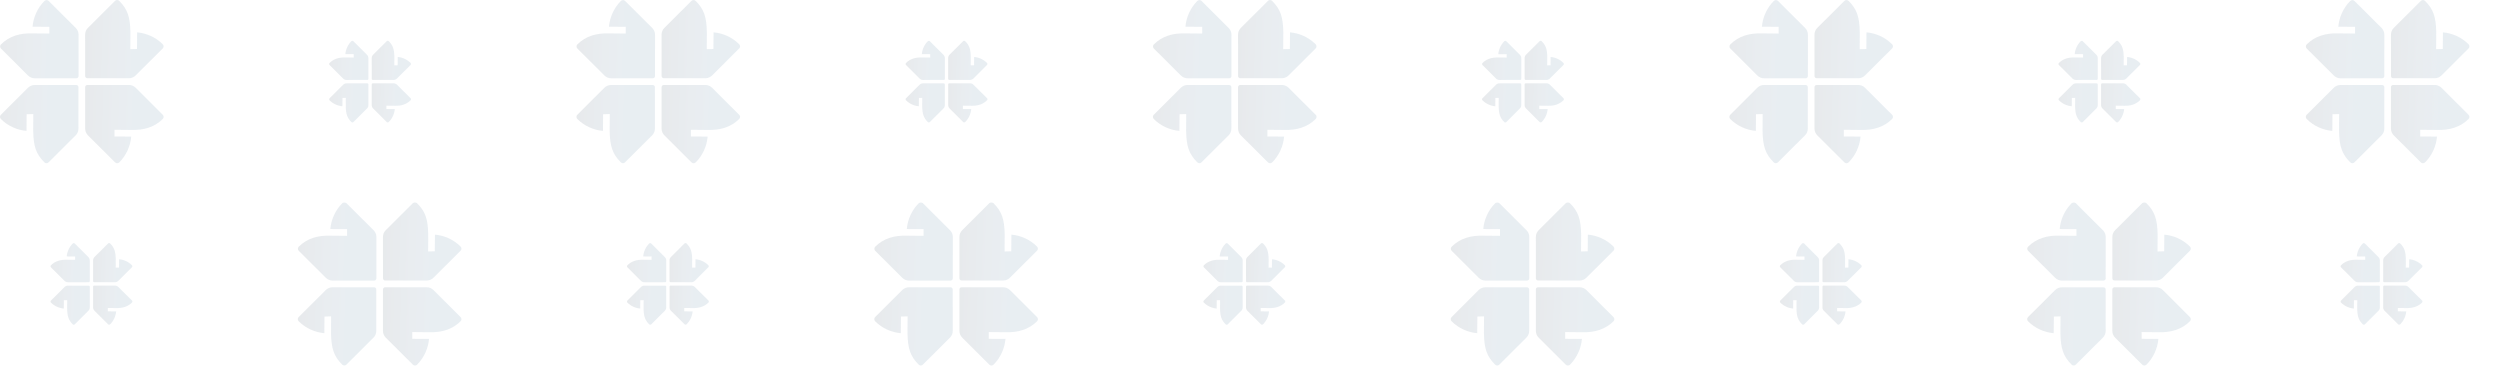 <svg fill="none" height="96" viewBox="0 0 655 96" width="655" xmlns="http://www.w3.org/2000/svg" xmlns:xlink="http://www.w3.org/1999/xlink"><linearGradient id="a"><stop offset="0" stop-color="#0c223a"/><stop offset=".581" stop-color="#1c4566"/><stop offset="1" stop-color="#19527e"/></linearGradient><linearGradient id="b" gradientUnits="userSpaceOnUse" x1="21.874" x2="35.669" xlink:href="#a" y1="2.347" y2="2.798"/><linearGradient id="c" gradientUnits="userSpaceOnUse" x1="-.405" x2="13.386" xlink:href="#a" y1="2.37" y2="2.821"/><linearGradient id="d" gradientUnits="userSpaceOnUse" x1="-.431" x2="13.359" xlink:href="#a" y1="24.621" y2="25.073"/><linearGradient id="e" gradientUnits="userSpaceOnUse" x1="21.882" x2="35.678" xlink:href="#a" y1="24.615" y2="25.067"/><linearGradient id="f" gradientUnits="userSpaceOnUse" x1="97.18" x2="104.074" xlink:href="#a" y1="11.857" y2="12.082"/><linearGradient id="g" gradientUnits="userSpaceOnUse" x1="86.022" x2="92.92" xlink:href="#a" y1="11.876" y2="12.102"/><linearGradient id="h" gradientUnits="userSpaceOnUse" x1="86.028" x2="92.922" xlink:href="#a" y1="23.012" y2="23.237"/><linearGradient id="i" gradientUnits="userSpaceOnUse" x1="97.18" x2="104.083" xlink:href="#a" y1="23.004" y2="23.23"/><linearGradient id="j" gradientUnits="userSpaceOnUse" x1="172.907" x2="186.701" xlink:href="#a" y1="2.353" y2="2.805"/><linearGradient id="k" gradientUnits="userSpaceOnUse" x1="150.613" x2="164.414" xlink:href="#a" y1="2.37" y2="2.822"/><linearGradient id="l" gradientUnits="userSpaceOnUse" x1="150.594" x2="164.389" xlink:href="#a" y1="24.614" y2="25.066"/><linearGradient id="m" gradientUnits="userSpaceOnUse" x1="172.907" x2="186.702" xlink:href="#a" y1="24.615" y2="25.067"/><linearGradient id="n" gradientUnits="userSpaceOnUse" x1="248.198" x2="255.097" xlink:href="#a" y1="11.857" y2="12.083"/><linearGradient id="o" gradientUnits="userSpaceOnUse" x1="237.054" x2="243.952" xlink:href="#a" y1="11.876" y2="12.102"/><linearGradient id="p" gradientUnits="userSpaceOnUse" x1="237.054" x2="243.948" xlink:href="#a" y1="23.012" y2="23.237"/><linearGradient id="q" gradientUnits="userSpaceOnUse" x1="248.212" x2="255.115" xlink:href="#a" y1="23.004" y2="23.23"/><linearGradient id="r" gradientUnits="userSpaceOnUse" x1="323.94" x2="337.73" xlink:href="#a" y1="2.353" y2="2.804"/><linearGradient id="s" gradientUnits="userSpaceOnUse" x1="301.653" x2="315.444" xlink:href="#a" y1="2.37" y2="2.821"/><linearGradient id="t" gradientUnits="userSpaceOnUse" x1="301.626" x2="315.421" xlink:href="#a" y1="24.614" y2="25.066"/><linearGradient id="u" gradientUnits="userSpaceOnUse" x1="323.94" x2="337.74" xlink:href="#a" y1="24.615" y2="25.067"/><linearGradient id="v" gradientUnits="userSpaceOnUse" x1="399.238" x2="406.132" xlink:href="#a" y1="11.857" y2="12.082"/><linearGradient id="w" gradientUnits="userSpaceOnUse" x1="388.094" x2="394.983" xlink:href="#a" y1="11.876" y2="12.101"/><linearGradient id="x" gradientUnits="userSpaceOnUse" x1="388.078" x2="394.977" xlink:href="#a" y1="23.012" y2="23.238"/><linearGradient id="y" gradientUnits="userSpaceOnUse" x1="399.237" x2="406.141" xlink:href="#a" y1="23.004" y2="23.23"/><linearGradient id="z" gradientUnits="userSpaceOnUse" x1="474.965" x2="488.76" xlink:href="#a" y1="2.353" y2="2.805"/><linearGradient id="A" gradientUnits="userSpaceOnUse" x1="452.685" x2="466.476" xlink:href="#a" y1="2.37" y2="2.821"/><linearGradient id="B" gradientUnits="userSpaceOnUse" x1="452.659" x2="466.449" xlink:href="#a" y1="24.614" y2="25.066"/><linearGradient id="C" gradientUnits="userSpaceOnUse" x1="474.965" x2="488.766" xlink:href="#a" y1="24.615" y2="25.067"/><linearGradient id="D" gradientUnits="userSpaceOnUse" x1="550.27" x2="557.164" xlink:href="#a" y1="11.857" y2="12.082"/><linearGradient id="E" gradientUnits="userSpaceOnUse" x1="539.111" x2="546.01" xlink:href="#a" y1="11.876" y2="12.102"/><linearGradient id="F" gradientUnits="userSpaceOnUse" x1="539.117" x2="546.012" xlink:href="#a" y1="23.012" y2="23.237"/><linearGradient id="G" gradientUnits="userSpaceOnUse" x1="550.27" x2="557.173" xlink:href="#a" y1="23.004" y2="23.23"/><linearGradient id="H" gradientUnits="userSpaceOnUse" x1="626.004" x2="639.794" xlink:href="#a" y1="2.354" y2="2.805"/><linearGradient id="I" gradientUnits="userSpaceOnUse" x1="603.702" x2="617.498" xlink:href="#a" y1="2.37" y2="2.822"/><linearGradient id="J" gradientUnits="userSpaceOnUse" x1="603.684" x2="617.488" xlink:href="#a" y1="24.621" y2="25.074"/><linearGradient id="K" gradientUnits="userSpaceOnUse" x1="625.997" x2="639.793" xlink:href="#a" y1="24.615" y2="25.067"/><linearGradient id="L" gradientUnits="userSpaceOnUse" x1="24.18" x2="31.074" xlink:href="#a" y1="64.857" y2="65.082"/><linearGradient id="M" gradientUnits="userSpaceOnUse" x1="13.022" x2="19.92" xlink:href="#a" y1="64.876" y2="65.102"/><linearGradient id="N" gradientUnits="userSpaceOnUse" x1="13.028" x2="19.922" xlink:href="#a" y1="76.011" y2="76.237"/><linearGradient id="O" gradientUnits="userSpaceOnUse" x1="24.18" x2="31.083" xlink:href="#a" y1="76.004" y2="76.23"/><linearGradient id="P" gradientUnits="userSpaceOnUse" x1="99.907" x2="113.701" xlink:href="#a" y1="55.353" y2="55.804"/><linearGradient id="Q" gradientUnits="userSpaceOnUse" x1="77.613" x2="91.414" xlink:href="#a" y1="55.37" y2="55.822"/><linearGradient id="R" gradientUnits="userSpaceOnUse" x1="77.594" x2="91.389" xlink:href="#a" y1="77.614" y2="78.066"/><linearGradient id="S" gradientUnits="userSpaceOnUse" x1="99.906" x2="113.702" xlink:href="#a" y1="77.615" y2="78.067"/><linearGradient id="T" gradientUnits="userSpaceOnUse" x1="175.198" x2="182.097" xlink:href="#a" y1="64.857" y2="65.083"/><linearGradient id="U" gradientUnits="userSpaceOnUse" x1="164.054" x2="170.952" xlink:href="#a" y1="64.876" y2="65.102"/><linearGradient id="V" gradientUnits="userSpaceOnUse" x1="164.054" x2="170.948" xlink:href="#a" y1="76.011" y2="76.237"/><linearGradient id="W" gradientUnits="userSpaceOnUse" x1="175.212" x2="182.115" xlink:href="#a" y1="76.004" y2="76.23"/><linearGradient id="X" gradientUnits="userSpaceOnUse" x1="250.94" x2="264.73" xlink:href="#a" y1="55.353" y2="55.804"/><linearGradient id="Y" gradientUnits="userSpaceOnUse" x1="228.653" x2="242.444" xlink:href="#a" y1="55.37" y2="55.821"/><linearGradient id="Z" gradientUnits="userSpaceOnUse" x1="228.626" x2="242.421" xlink:href="#a" y1="77.614" y2="78.066"/><linearGradient id="aa" gradientUnits="userSpaceOnUse" x1="250.94" x2="264.74" xlink:href="#a" y1="77.615" y2="78.067"/><linearGradient id="ab" gradientUnits="userSpaceOnUse" x1="326.238" x2="333.132" xlink:href="#a" y1="64.857" y2="65.082"/><linearGradient id="ac" gradientUnits="userSpaceOnUse" x1="315.094" x2="321.983" xlink:href="#a" y1="64.876" y2="65.101"/><linearGradient id="ad" gradientUnits="userSpaceOnUse" x1="315.078" x2="321.977" xlink:href="#a" y1="76.011" y2="76.238"/><linearGradient id="ae" gradientUnits="userSpaceOnUse" x1="326.237" x2="333.141" xlink:href="#a" y1="76.004" y2="76.23"/><linearGradient id="af" gradientUnits="userSpaceOnUse" x1="401.965" x2="415.76" xlink:href="#a" y1="55.353" y2="55.804"/><linearGradient id="ag" gradientUnits="userSpaceOnUse" x1="379.685" x2="393.476" xlink:href="#a" y1="55.37" y2="55.821"/><linearGradient id="ah" gradientUnits="userSpaceOnUse" x1="379.659" x2="393.449" xlink:href="#a" y1="77.614" y2="78.066"/><linearGradient id="ai" gradientUnits="userSpaceOnUse" x1="401.965" x2="415.766" xlink:href="#a" y1="77.615" y2="78.067"/><linearGradient id="aj" gradientUnits="userSpaceOnUse" x1="477.27" x2="484.164" xlink:href="#a" y1="64.857" y2="65.082"/><linearGradient id="ak" gradientUnits="userSpaceOnUse" x1="466.111" x2="473.01" xlink:href="#a" y1="64.876" y2="65.102"/><linearGradient id="al" gradientUnits="userSpaceOnUse" x1="466.117" x2="473.012" xlink:href="#a" y1="76.011" y2="76.237"/><linearGradient id="am" gradientUnits="userSpaceOnUse" x1="477.27" x2="484.173" xlink:href="#a" y1="76.004" y2="76.23"/><linearGradient id="an" gradientUnits="userSpaceOnUse" x1="553.004" x2="566.794" xlink:href="#a" y1="55.354" y2="55.805"/><linearGradient id="ao" gradientUnits="userSpaceOnUse" x1="530.702" x2="544.498" xlink:href="#a" y1="55.37" y2="55.822"/><linearGradient id="ap" gradientUnits="userSpaceOnUse" x1="530.684" x2="544.488" xlink:href="#a" y1="77.621" y2="78.074"/><linearGradient id="aq" gradientUnits="userSpaceOnUse" x1="552.997" x2="566.793" xlink:href="#a" y1="77.615" y2="78.067"/><linearGradient id="ar" gradientUnits="userSpaceOnUse" x1="624.18" x2="631.074" xlink:href="#a" y1="64.857" y2="65.082"/><linearGradient id="as" gradientUnits="userSpaceOnUse" x1="613.022" x2="619.92" xlink:href="#a" y1="64.876" y2="65.102"/><linearGradient id="at" gradientUnits="userSpaceOnUse" x1="613.028" x2="619.922" xlink:href="#a" y1="76.011" y2="76.237"/><linearGradient id="au" gradientUnits="userSpaceOnUse" x1="624.18" x2="631.083" xlink:href="#a" y1="76.004" y2="76.23"/><clipPath id="av"><path d="m0 0h655v43h-655z"/></clipPath><clipPath id="aw"><path d="m0 0h647v43h-647z"/></clipPath><clipPath id="ax"><path d="m7 53h642v43h-642z"/></clipPath><clipPath id="ay"><path d="m-73 53h730v43h-730z"/></clipPath><clipPath id="az"><path d="m-73 53h647v43h-647z"/></clipPath><clipPath id="aA"><path d="m598 53h576v43h-576z"/></clipPath><g clip-path="url(#av)" opacity=".1"><g clip-path="url(#aw)"><path d="m22.877 20.488 10.899.007c.663 0 1.297-.26 1.77-.731l7.099-7.075c.296-.295.303-.78.007-1.082l-.07-.07c-1.762-1.757-4.202-2.86-6.655-3.063l-.035 4.363-1.748.049.028-4.406c-.085-4.054-.733-6.057-2.94-8.256-.303-.302-.79-.302-1.093 0l-7.099 7.075c-.465.464-.733 1.103-.733 1.764l.007 10.863c0 .309.254.562.564.562z" fill="url(#b)"/><path d="m7.346 19.787c.465.464 1.107.731 1.77.731l10.899-.007c.31 0 .564-.253.564-.562l.007-10.863c0-.66-.261-1.293-.733-1.764l-7.099-7.075c-.296-.295-.783-.302-1.086-.007l-.07.07c-1.763 1.757-2.869 4.244-3.067 6.696l4.385.014v1.771l-4.42-.042c-3.158-.105-6.035.675-8.241 2.881-.303.302-.303.787 0 1.089z" fill="url(#c)"/><path d="m.289 31.232c1.762 1.757 4.202 2.86 6.655 3.063l.035-4.363 1.748-.049-.028 4.405c.078 4.047.726 6.05 2.933 8.249.303.302.79.302 1.093 0l7.099-7.075c.472-.464.733-1.103.733-1.764l-.007-10.863c0-.309-.254-.562-.564-.562h-10.892c-.663 0-1.297.26-1.77.731l-7.099 7.075c-.296.295-.303.78-.007 1.082z" fill="url(#d)"/><path d="m35.553 22.996c-.465-.464-1.107-.731-1.77-.731h-10.906c-.31 0-.564.253-.564.562v10.87c0 .66.261 1.293.733 1.764l7.106 7.083c.296.295.782.302 1.086.007l.07-.07c1.762-1.757 2.869-4.251 3.067-6.696l-4.385-.014v-1.771l4.42.042c3.158.105 6.035-.674 8.241-2.874.303-.302.303-.787 0-1.089z" fill="url(#e)"/><path d="m97.677 20.938h5.449c.332 0 .649-.134.881-.365l3.554-3.541c.148-.148.148-.387.007-.541l-.036-.035c-.881-.878-2.1-1.433-3.327-1.532l-.021 2.178-.875.021.015-2.206c-.043-2.023-.367-3.028-1.467-4.124-.148-.147-.395-.147-.543 0l-3.553 3.541c-.233.232-.367.548-.367.878l.007 5.431c-.007.169.12.295.275.295z" fill="url(#f)"/><path d="m89.909 20.586c.233.232.55.365.881.365l5.45-.007c.155 0 .282-.127.282-.281v-5.431c0-.33-.134-.646-.367-.878l-3.553-3.541c-.148-.147-.388-.147-.543-.007l-.035.035c-.881.878-1.438 2.122-1.537 3.345l2.192.007v.885l-2.214-.021c-1.579-.049-3.017.337-4.117 1.44-.148.148-.148.394 0 .541z" fill="url(#g)"/><path d="m86.383 26.307c.881.878 2.101 1.433 3.328 1.532l.021-2.178.874-.021-.014 2.206c.035 2.024.367 3.021 1.466 4.124.148.148.395.148.543 0l3.553-3.541c.233-.232.367-.548.367-.878v-5.431c0-.154-.127-.281-.282-.281h-5.45c-.331 0-.649.134-.881.365l-3.553 3.541c-.148.148-.148.387-.007.541z" fill="url(#h)"/><path d="m104.008 22.195c-.232-.232-.549-.365-.881-.365h-5.449c-.155 0-.282.127-.282.281v5.431c0 .33.134.646.367.878l3.553 3.541c.148.148.388.148.543 0l.035-.035c.882-.878 1.432-2.122 1.537-3.345l-2.192-.007v-.885l2.213.021c1.58.056 3.018-.337 4.125-1.44.148-.147.148-.394 0-.541z" fill="url(#i)"/><path d="m173.909 20.488 10.899.007c.663 0 1.297-.26 1.77-.731l7.099-7.075c.296-.295.303-.78.007-1.082l-.07-.07c-1.763-1.757-4.202-2.86-6.656-3.063l-.042 4.363-1.748.049.028-4.406c-.078-4.047-.726-6.05-2.933-8.249-.303-.302-.789-.302-1.093 0l-7.099 7.075c-.472.464-.733 1.103-.733 1.764l.007 10.863c0 .302.254.555.564.555z" fill="url(#j)"/><path d="m158.379 19.787c.465.464 1.107.731 1.769.731l10.9-.007c.31 0 .564-.253.564-.562l.007-10.863c0-.66-.261-1.293-.734-1.764l-7.106-7.075c-.296-.295-.783-.302-1.086-.007l-.07.07c-1.763 1.757-2.87 4.244-3.074 6.696l4.385.014v1.771l-4.42-.042c-3.152-.105-6.035.675-8.242 2.881-.303.302-.303.787 0 1.089z" fill="url(#k)"/><path d="m151.322 31.231c1.762 1.757 4.201 2.86 6.655 3.063l.035-4.363 1.748-.049-.028 4.405c.078 4.047.726 6.05 2.933 8.249.303.302.79.302 1.093 0l7.099-7.075c.472-.464.733-1.103.733-1.764l-.007-10.863c0-.309-.254-.562-.564-.562l-10.899-.007c-.663 0-1.297.26-1.77.731l-7.099 7.075c-.296.295-.303.78-.007 1.082z" fill="url(#l)"/><path d="m186.578 22.996c-.473-.464-1.107-.731-1.77-.731h-10.906c-.31 0-.564.253-.564.562v10.87c0 .66.261 1.293.733 1.764l7.107 7.083c.296.295.782.302 1.085.007l.071-.07c1.762-1.757 2.869-4.251 3.066-6.696l-4.385-.014v-1.771l4.421.042c3.158.105 6.035-.674 8.241-2.874.303-.302.303-.787 0-1.089z" fill="url(#m)"/><path d="m248.703 20.938h5.45c.331 0 .648-.134.881-.365l3.553-3.541c.148-.148.148-.387 0-.541l-.035-.035c-.881-.878-2.101-1.433-3.328-1.532l-.021 2.178-.874.021.014-2.206c-.035-2.023-.366-3.028-1.466-4.124-.148-.147-.395-.147-.543 0l-3.553 3.541c-.233.232-.367.548-.367.878v5.431c.007.169.134.295.289.295z" fill="url(#n)"/><path d="m240.941 20.586c.232.232.55.365.881.365l5.45-.007c.155 0 .282-.127.282-.281v-5.431c0-.33-.134-.646-.367-.878l-3.553-3.541c-.148-.147-.388-.147-.543-.007l-.035.035c-.881.878-1.438 2.122-1.537 3.345l2.192.007v.885l-2.213-.021c-1.579-.049-3.018.337-4.117 1.44-.148.148-.148.394 0 .541z" fill="url(#o)"/><path d="m237.409 26.307c.881.878 2.101 1.433 3.327 1.532l.022-2.178.874-.021-.014 2.206c.042 2.024.366 3.021 1.466 4.124.148.148.395.148.543 0l3.553-3.541c.233-.232.367-.548.367-.878v-5.431c0-.154-.127-.281-.282-.281h-5.45c-.331 0-.649.134-.881.365l-3.553 3.541c-.148.148-.148.387 0 .541z" fill="url(#p)"/><path d="m255.041 22.195c-.233-.232-.55-.365-.882-.365h-5.449c-.155 0-.282.127-.282.281v5.431c0 .33.134.646.366.878l3.554 3.541c.148.148.394.148.542 0l.036-.035c.881-.878 1.438-2.122 1.537-3.345l-2.193-.007v-.885l2.214.021c1.579.056 3.017-.337 4.124-1.44.148-.147.148-.394 0-.541z" fill="url(#q)"/><path d="m324.935 20.488 10.899.007c.663 0 1.298-.26 1.77-.731l7.099-7.075c.296-.295.303-.78.007-1.082l-.07-.07c-1.763-1.757-4.202-2.86-6.655-3.063l-.036 4.363-1.748.049.028-4.406c-.077-4.047-.726-6.05-2.933-8.249-.303-.302-.789-.302-1.092 0l-7.1 7.075c-.465.464-.733 1.103-.733 1.764l.007 10.863c-.007.302.247.555.557.555z" fill="url(#r)"/><path d="m309.404 19.787c.465.464 1.107.731 1.769.731l10.9-.007c.31 0 .564-.253.564-.562l.007-10.863c0-.66-.261-1.293-.734-1.764l-7.099-7.075c-.296-.295-.783-.302-1.086-.007l-.07.07c-1.763 1.757-2.87 4.244-3.067 6.696l4.385.014v1.771l-4.42-.042c-3.159-.105-6.035.675-8.242 2.881-.303.302-.303.787 0 1.089z" fill="url(#s)"/><path d="m302.347 31.231c1.762 1.757 4.201 2.86 6.655 3.063l.042-4.363 1.749-.049-.029 4.405c.078 4.047.727 6.05 2.933 8.249.303.302.79.302 1.093 0l7.099-7.075c.473-.464.733-1.103.733-1.764l-.007-10.863c0-.309-.253-.562-.564-.562l-10.899-.007c-.663 0-1.297.26-1.769.731l-7.1 7.075c-.296.295-.303.78-.007 1.082z" fill="url(#t)"/><path d="m337.611 22.996c-.472-.464-1.107-.731-1.77-.731h-10.906c-.31 0-.564.253-.564.562v10.87c0 .66.261 1.293.733 1.764l7.107 7.083c.296.295.782.302 1.085.007l.071-.07c1.762-1.757 2.869-4.251 3.067-6.696l-4.378-.014v-1.771l4.42.042c3.158.105 6.035-.674 8.241-2.874.304-.302.304-.787 0-1.089z" fill="url(#u)"/><path d="m399.735 20.938h5.45c.331 0 .648-.134.881-.365l3.553-3.541c.148-.148.148-.387.007-.541l-.035-.035c-.881-.878-2.101-1.433-3.328-1.532l-.021 2.178-.874.021.014-2.206c-.042-2.023-.366-3.028-1.466-4.124-.148-.147-.395-.147-.543 0l-3.553 3.541c-.233.232-.367.548-.367.878l.007 5.431c-.007.169.12.295.275.295z" fill="url(#v)"/><path d="m391.967 20.586c.232.232.55.365.881.365l5.45-.007c.155 0 .282-.127.282-.281v-5.431c0-.33-.134-.646-.367-.878l-3.546-3.541c-.148-.147-.388-.147-.543-.007l-.028.042c-.881.878-1.438 2.122-1.537 3.345l2.193.007v.885l-2.214-.021c-1.579-.049-3.018.337-4.117 1.44-.148.148-.148.394 0 .541z" fill="url(#w)"/><path d="m388.441 26.307c.881.878 2.101 1.433 3.328 1.532l.021-2.178.874-.021-.014 2.206c.042 2.024.367 3.021 1.466 4.124.148.148.395.148.543 0l3.553-3.541c.233-.232.367-.548.367-.878l-.007-5.431c0-.154-.127-.281-.282-.281h-5.45c-.331 0-.648.134-.881.365l-3.553 3.541c-.148.148-.148.387-.007.541z" fill="url(#x)"/><path d="m406.073 22.195c-.233-.232-.55-.365-.881-.365h-5.457c-.155 0-.282.127-.282.281v5.431c0 .33.134.646.367.878l3.553 3.541c.148.148.388.148.543 0l.035-.035c.881-.878 1.438-2.122 1.537-3.345l-2.193-.007v-.885l2.214.021c1.579.056 3.017-.337 4.124-1.44.148-.147.148-.394 0-.541z" fill="url(#y)"/><path d="m475.968 20.488 10.899.007c.663 0 1.297-.26 1.769-.731l7.1-7.075c.296-.295.303-.78.007-1.082l-.071-.07c-1.762-1.757-4.202-2.86-6.655-3.063l-.035 4.363-1.749.049.029-4.406c-.078-4.047-.727-6.05-2.94-8.249-.303-.302-.79-.302-1.093 0l-7.099 7.075c-.466.464-.734 1.103-.734 1.764l.008 10.863c0 .302.253.555.564.555z" fill="url(#z)"/><path d="m460.436 19.787c.465.464 1.107.731 1.769.731l10.9-.007c.31 0 .564-.253.564-.562l.007-10.863c0-.66-.261-1.293-.733-1.764l-7.1-7.075c-.296-.295-.782-.302-1.085-.007l-.071.07c-1.762 1.757-2.869 4.244-3.067 6.696l4.385.014v1.771l-4.42-.042c-3.151-.105-6.035.675-8.241 2.881-.304.302-.304.787 0 1.089z" fill="url(#A)"/><path d="m453.379 31.231c1.762 1.757 4.202 2.86 6.655 3.063l.035-4.363 1.749-.049-.028 4.405c.077 4.047.726 6.05 2.932 8.249.304.302.79.302 1.093 0l7.099-7.075c.473-.464.734-1.103.734-1.764l-.007-10.863c0-.309-.254-.562-.564-.562l-10.9-.007c-.662 0-1.297.26-1.769.731l-7.093 7.082c-.296.295-.303.78-.007 1.082z" fill="url(#B)"/><path d="m488.636 22.996c-.465-.464-1.106-.731-1.769-.731h-10.907c-.31 0-.564.253-.564.562v10.87c0 .66.261 1.293.734 1.764l7.106 7.083c.296.295.783.302 1.086.007l.07-.07c1.763-1.757 2.87-4.251 3.067-6.696l-4.385-.014v-1.771l4.427.042c3.159.105 6.035-.674 8.242-2.874.303-.302.303-.787 0-1.089z" fill="url(#C)"/><path d="m550.767 20.938h5.45c.331 0 .649-.134.881-.365l3.553-3.541c.148-.148.148-.387.007-.541l-.035-.035c-.881-.878-2.101-1.433-3.327-1.532l-.022 2.178-.874.021.014-2.206c-.042-2.023-.366-3.028-1.466-4.124-.148-.147-.395-.147-.543 0l-3.553 3.541c-.233.232-.367.548-.367.878l.007 5.431c-.007.169.113.295.275.295z" fill="url(#D)"/><path d="m542.998 20.586c.233.232.55.365.882.365l5.449-.007c.155 0 .282-.127.282-.281v-5.431c0-.33-.134-.646-.366-.878l-3.553-3.541c-.149-.147-.395-.147-.543-.007l-.036.035c-.881.878-1.431 2.122-1.536 3.345l2.192.007v.885l-2.214-.021c-1.579-.049-3.017.337-4.117 1.44-.148.148-.148.394 0 .541z" fill="url(#E)"/><path d="m539.473 26.307c.881.878 2.101 1.433 3.328 1.532l.021-2.178.874-.021-.014 2.206c.035 2.024.367 3.021 1.466 4.124.148.148.395.148.543 0l3.553-3.541c.233-.232.367-.548.367-.878v-5.431c0-.154-.127-.281-.282-.281h-5.45c-.331 0-.648.134-.881.365l-3.553 3.541c-.148.148-.148.387-.007.541z" fill="url(#F)"/><path d="m557.098 22.195c-.232-.232-.55-.365-.881-.365h-5.45c-.155 0-.282.127-.282.281v5.431c0 .33.134.646.367.878l3.553 3.541c.148.148.395.148.543 0l.035-.035c.881-.878 1.438-2.122 1.537-3.345l-2.192-.007v-.885l2.213.021c1.579.056 3.018-.337 4.125-1.44.148-.147.148-.394 0-.541z" fill="url(#G)"/><path d="m627 20.489 10.899.007c.663 0 1.297-.26 1.769-.731l7.1-7.075c.296-.295.303-.78.007-1.082l-.071-.07c-1.762-1.757-4.201-2.86-6.655-3.063l-.035 4.363-1.749.049.029-4.405c-.078-4.047-.727-6.05-2.933-8.249-.303-.302-.79-.302-1.093 0l-7.099 7.075c-.473.464-.733 1.103-.733 1.764l.007 10.863c-.007.302.246.555.557.555z" fill="url(#H)"/><path d="m611.461 19.787c.472.464 1.106.731 1.769.731l10.899-.007c.311 0 .564-.253.564-.562l.007-10.863c0-.66-.26-1.293-.733-1.764l-7.099-7.075c-.296-.295-.783-.302-1.086-.007l-.07.07c-1.763 1.757-2.87 4.244-3.074 6.696l4.385.014v1.771l-4.42-.042c-3.159-.105-6.035.675-8.242 2.881-.303.302-.303.787 0 1.089z" fill="url(#I)"/><path d="m604.411 31.232c1.763 1.757 4.202 2.86 6.656 3.063l.042-4.363 1.748-.049-.028 4.405c.078 4.047.726 6.05 2.94 8.249.303.302.789.302 1.093 0l7.099-7.075c.465-.464.733-1.103.733-1.764l-.007-10.863c0-.309-.254-.562-.564-.562h-10.913c-.663 0-1.297.26-1.77.731l-7.099 7.075c-.296.295-.303.78-.007 1.082z" fill="url(#J)"/><path d="m639.669 22.996c-.473-.464-1.107-.731-1.77-.731h-10.906c-.31 0-.564.253-.564.562v10.87c0 .66.261 1.293.733 1.764l7.106 7.083c.296.295.783.302 1.086.007l.071-.07c1.762-1.757 2.869-4.251 3.066-6.696l-4.385-.014v-1.771l4.421.042c3.158.105 6.034-.674 8.241-2.874.303-.302.303-.787 0-1.089z" fill="url(#K)"/></g></g><g clip-path="url(#ax)"><g clip-path="url(#ay)" opacity=".1"><g clip-path="url(#az)"><path d="m24.677 73.938h5.45c.331 0 .649-.134.881-.365l3.553-3.541c.148-.148.148-.387.007-.541l-.035-.035c-.881-.878-2.101-1.433-3.328-1.532l-.021 2.178-.874.021.014-2.206c-.042-2.023-.367-3.028-1.466-4.124-.148-.147-.395-.147-.543 0l-3.553 3.541c-.233.232-.367.548-.367.878l.007 5.431c-.007.169.12.295.275.295z" fill="url(#L)"/><path d="m16.909 73.586c.233.232.55.365.881.365l5.45-.007c.155 0 .282-.127.282-.281v-5.431c0-.33-.134-.646-.367-.878l-3.553-3.541c-.148-.147-.388-.147-.543-.007l-.035.035c-.881.878-1.438 2.122-1.537 3.345l2.192.007v.885l-2.214-.021c-1.579-.049-3.017.337-4.117 1.44-.148.148-.148.394 0 .541z" fill="url(#M)"/><path d="m13.383 79.307c.881.878 2.101 1.433 3.328 1.532l.021-2.178.874-.021-.014 2.206c.035 2.024.367 3.021 1.466 4.124.148.148.395.148.543 0l3.553-3.541c.233-.232.367-.548.367-.878v-5.431c0-.154-.127-.281-.282-.281h-5.45c-.331 0-.649.134-.881.365l-3.553 3.541c-.148.148-.148.387-.007.541z" fill="url(#N)"/><path d="m31.008 75.195c-.233-.232-.55-.365-.881-.365h-5.45c-.155 0-.282.127-.282.281v5.431c0 .33.134.646.367.878l3.553 3.541c.148.148.388.148.543 0l.035-.035c.881-.878 1.431-2.122 1.537-3.345l-2.192-.007v-.885l2.214.021c1.579.056 3.017-.337 4.124-1.44.148-.147.148-.394 0-.541z" fill="url(#O)"/><path d="m100.909 73.488 10.899.007c.663 0 1.297-.26 1.77-.731l7.099-7.075c.296-.295.303-.78.007-1.082l-.07-.07c-1.763-1.757-4.202-2.86-6.656-3.063l-.042 4.363-1.748.049.028-4.405c-.078-4.047-.726-6.05-2.933-8.249-.303-.302-.789-.302-1.093 0l-7.099 7.075c-.472.464-.733 1.103-.733 1.764l.007 10.863c0 .302.254.555.564.555z" fill="url(#P)"/><path d="m85.379 72.787c.465.464 1.107.731 1.77.731l10.899-.007c.31 0 .564-.253.564-.562l.007-10.863c0-.66-.261-1.293-.733-1.764l-7.106-7.075c-.296-.295-.783-.302-1.086-.007l-.07.07c-1.762 1.757-2.869 4.244-3.074 6.696l4.385.014v1.771l-4.42-.042c-3.151-.105-6.035.674-8.241 2.881-.303.302-.303.787 0 1.089z" fill="url(#Q)"/><path d="m78.322 84.231c1.762 1.757 4.202 2.86 6.655 3.063l.035-4.363 1.748-.049-.028 4.405c.077 4.047.726 6.05 2.933 8.249.303.302.79.302 1.093 0l7.099-7.075c.472-.464.733-1.103.733-1.764l-.007-10.863c0-.309-.254-.562-.564-.562l-10.899-.007c-.663 0-1.297.26-1.77.731l-7.099 7.075c-.296.295-.303.78-.007 1.082z" fill="url(#R)"/><path d="m113.578 75.996c-.473-.464-1.107-.731-1.77-.731h-10.906c-.31 0-.564.253-.564.562v10.87c0 .66.261 1.293.733 1.764l7.107 7.083c.296.295.782.302 1.085.007l.071-.07c1.762-1.757 2.869-4.251 3.066-6.696l-4.385-.014v-1.771l4.421.042c3.158.105 6.035-.674 8.241-2.874.303-.302.303-.787 0-1.089z" fill="url(#S)"/><path d="m175.703 73.938h5.45c.331 0 .648-.134.881-.365l3.553-3.541c.148-.148.148-.387 0-.541l-.035-.035c-.881-.878-2.101-1.433-3.328-1.532l-.021 2.178-.874.021.014-2.206c-.035-2.023-.366-3.028-1.466-4.124-.148-.147-.395-.147-.543 0l-3.553 3.541c-.233.232-.367.548-.367.878v5.431c.007.169.134.295.289.295z" fill="url(#T)"/><path d="m167.941 73.586c.232.232.55.365.881.365l5.45-.007c.155 0 .282-.127.282-.281v-5.431c0-.33-.134-.646-.367-.878l-3.553-3.541c-.148-.147-.388-.147-.543-.007l-.035.035c-.881.878-1.438 2.122-1.537 3.345l2.192.007v.885l-2.213-.021c-1.579-.049-3.018.337-4.117 1.44-.148.148-.148.394 0 .541z" fill="url(#U)"/><path d="m164.409 79.307c.881.878 2.101 1.433 3.327 1.532l.022-2.178.874-.021-.014 2.206c.042 2.024.366 3.021 1.466 4.124.148.148.395.148.543 0l3.553-3.541c.233-.232.367-.548.367-.878v-5.431c0-.154-.127-.281-.282-.281h-5.45c-.331 0-.649.134-.881.365l-3.553 3.541c-.148.148-.148.387 0 .541z" fill="url(#V)"/><path d="m182.041 75.195c-.233-.232-.55-.365-.882-.365h-5.449c-.155 0-.282.127-.282.281v5.431c0 .33.134.646.366.878l3.554 3.541c.148.148.394.148.542 0l.036-.035c.881-.878 1.438-2.122 1.537-3.345l-2.193-.007v-.885l2.214.021c1.579.056 3.017-.337 4.124-1.44.148-.147.148-.394 0-.541z" fill="url(#W)"/><path d="m251.935 73.488 10.899.007c.663 0 1.298-.26 1.77-.731l7.099-7.075c.296-.295.303-.78.007-1.082l-.07-.07c-1.763-1.757-4.202-2.86-6.655-3.063l-.036 4.363-1.748.049.028-4.405c-.077-4.047-.726-6.05-2.933-8.249-.303-.302-.789-.302-1.092 0l-7.1 7.075c-.465.464-.733 1.103-.733 1.764l.007 10.863c-.007.302.247.555.557.555z" fill="url(#X)"/><path d="m236.404 72.787c.465.464 1.107.731 1.769.731l10.9-.007c.31 0 .564-.253.564-.562l.007-10.863c0-.66-.261-1.293-.734-1.764l-7.099-7.075c-.296-.295-.783-.302-1.086-.007l-.07.07c-1.763 1.757-2.87 4.244-3.067 6.696l4.385.014v1.771l-4.42-.042c-3.159-.105-6.035.674-8.242 2.881-.303.302-.303.787 0 1.089z" fill="url(#Y)"/><path d="m229.347 84.231c1.762 1.757 4.201 2.86 6.655 3.063l.042-4.363 1.749-.049-.029 4.405c.078 4.047.727 6.05 2.933 8.249.303.302.79.302 1.093 0l7.099-7.075c.473-.464.733-1.103.733-1.764l-.007-10.863c0-.309-.253-.562-.564-.562l-10.899-.007c-.663 0-1.297.26-1.769.731l-7.1 7.075c-.296.295-.303.78-.007 1.082z" fill="url(#Z)"/><path d="m264.611 75.996c-.472-.464-1.107-.731-1.77-.731h-10.906c-.31 0-.564.253-.564.562v10.87c0 .66.261 1.293.733 1.764l7.107 7.083c.296.295.782.302 1.085.007l.071-.07c1.762-1.757 2.869-4.251 3.067-6.696l-4.378-.014v-1.771l4.42.042c3.158.105 6.035-.674 8.241-2.874.304-.302.304-.787 0-1.089z" fill="url(#aa)"/><path d="m326.735 73.938h5.45c.331 0 .648-.134.881-.365l3.553-3.541c.148-.148.148-.387.007-.541l-.035-.035c-.881-.878-2.101-1.433-3.328-1.532l-.021 2.178-.874.021.014-2.206c-.042-2.023-.366-3.028-1.466-4.124-.148-.147-.395-.147-.543 0l-3.553 3.541c-.233.232-.367.548-.367.878l.007 5.431c-.007.169.12.295.275.295z" fill="url(#ab)"/><path d="m318.967 73.586c.232.232.55.365.881.365l5.45-.007c.155 0 .282-.127.282-.281v-5.431c0-.33-.134-.646-.367-.878l-3.546-3.541c-.148-.147-.388-.147-.543-.007l-.028.042c-.881.878-1.438 2.122-1.537 3.345l2.193.007v.885l-2.214-.021c-1.579-.049-3.018.337-4.117 1.44-.148.148-.148.394 0 .541z" fill="url(#ac)"/><path d="m315.441 79.307c.881.878 2.101 1.433 3.328 1.532l.021-2.178.874-.021-.014 2.206c.042 2.024.367 3.021 1.466 4.124.148.148.395.148.543 0l3.553-3.541c.233-.232.367-.548.367-.878l-.007-5.431c0-.154-.127-.281-.282-.281h-5.45c-.331 0-.648.134-.881.365l-3.553 3.541c-.148.148-.148.387-.007.541z" fill="url(#ad)"/><path d="m333.073 75.195c-.233-.232-.55-.365-.881-.365h-5.457c-.155 0-.282.127-.282.281v5.431c0 .33.134.646.367.878l3.553 3.541c.148.148.388.148.543 0l.035-.035c.881-.878 1.438-2.122 1.537-3.345l-2.193-.007v-.885l2.214.021c1.579.056 3.017-.337 4.124-1.44.148-.147.148-.394 0-.541z" fill="url(#ae)"/><path d="m402.968 73.488 10.899.007c.663 0 1.297-.26 1.769-.731l7.1-7.075c.296-.295.303-.78.007-1.082l-.071-.07c-1.762-1.757-4.202-2.86-6.655-3.063l-.035 4.363-1.749.049.029-4.405c-.078-4.047-.727-6.05-2.94-8.249-.303-.302-.79-.302-1.093 0l-7.099 7.075c-.466.464-.734 1.103-.734 1.764l.008 10.863c0 .302.253.555.564.555z" fill="url(#af)"/><path d="m387.436 72.787c.465.464 1.107.731 1.769.731l10.9-.007c.31 0 .564-.253.564-.562l.007-10.863c0-.66-.261-1.293-.733-1.764l-7.1-7.075c-.296-.295-.782-.302-1.085-.007l-.071.07c-1.762 1.757-2.869 4.244-3.067 6.696l4.385.014v1.771l-4.42-.042c-3.151-.105-6.035.674-8.241 2.881-.304.302-.304.787 0 1.089z" fill="url(#ag)"/><path d="m380.379 84.231c1.762 1.757 4.202 2.86 6.655 3.063l.035-4.363 1.749-.049-.028 4.405c.077 4.047.726 6.05 2.932 8.249.304.302.79.302 1.093 0l7.099-7.075c.473-.464.734-1.103.734-1.764l-.007-10.863c0-.309-.254-.562-.564-.562l-10.9-.007c-.662 0-1.297.26-1.769.731l-7.093 7.082c-.296.295-.303.78-.007 1.082z" fill="url(#ah)"/><path d="m415.636 75.996c-.465-.464-1.106-.731-1.769-.731h-10.907c-.31 0-.564.253-.564.562v10.87c0 .66.261 1.293.734 1.764l7.106 7.083c.296.295.783.302 1.086.007l.07-.07c1.763-1.757 2.87-4.251 3.067-6.696l-4.385-.014v-1.771l4.427.042c3.159.105 6.035-.674 8.242-2.874.303-.302.303-.787 0-1.089z" fill="url(#ai)"/><path d="m477.767 73.938h5.45c.331 0 .649-.134.881-.365l3.553-3.541c.148-.148.148-.387.007-.541l-.035-.035c-.881-.878-2.101-1.433-3.327-1.532l-.022 2.178-.874.021.014-2.206c-.042-2.023-.366-3.028-1.466-4.124-.148-.147-.395-.147-.543 0l-3.553 3.541c-.233.232-.367.548-.367.878l.007 5.431c-.007.169.113.295.275.295z" fill="url(#aj)"/><path d="m469.998 73.586c.233.232.55.365.882.365l5.449-.007c.155 0 .282-.127.282-.281v-5.431c0-.33-.134-.646-.366-.878l-3.553-3.541c-.149-.147-.395-.147-.543-.007l-.036.035c-.881.878-1.431 2.122-1.536 3.345l2.192.007v.885l-2.214-.021c-1.579-.049-3.017.337-4.117 1.44-.148.148-.148.394 0 .541z" fill="url(#ak)"/><path d="m466.473 79.307c.881.878 2.101 1.433 3.328 1.532l.021-2.178.874-.021-.014 2.206c.035 2.024.367 3.021 1.466 4.124.148.148.395.148.543 0l3.553-3.541c.233-.232.367-.548.367-.878v-5.431c0-.154-.127-.281-.282-.281h-5.45c-.331 0-.648.134-.881.365l-3.553 3.541c-.148.148-.148.387-.007.541z" fill="url(#al)"/><path d="m484.098 75.195c-.232-.232-.55-.365-.881-.365h-5.45c-.155 0-.282.127-.282.281v5.431c0 .33.134.646.367.878l3.553 3.541c.148.148.395.148.543 0l.035-.035c.881-.878 1.438-2.122 1.537-3.345l-2.192-.007v-.885l2.213.021c1.579.056 3.018-.337 4.125-1.44.148-.147.148-.394 0-.541z" fill="url(#am)"/><path d="m554 73.489 10.899.007c.663 0 1.297-.26 1.769-.731l7.1-7.075c.296-.295.303-.78.007-1.082l-.071-.07c-1.762-1.757-4.201-2.86-6.655-3.063l-.035 4.363-1.749.049.029-4.405c-.078-4.047-.727-6.05-2.933-8.249-.303-.302-.79-.302-1.093 0l-7.099 7.075c-.473.464-.733 1.103-.733 1.764l.007 10.863c-.007.302.246.555.557.555z" fill="url(#an)"/><path d="m538.461 72.787c.472.464 1.106.731 1.769.731l10.899-.007c.311 0 .564-.253.564-.562l.007-10.863c0-.66-.26-1.293-.733-1.764l-7.099-7.075c-.296-.295-.783-.302-1.086-.007l-.07.07c-1.763 1.757-2.87 4.244-3.074 6.696l4.385.014v1.771l-4.42-.042c-3.159-.105-6.035.674-8.242 2.881-.303.302-.303.787 0 1.089z" fill="url(#ao)"/><path d="m531.411 84.232c1.763 1.757 4.202 2.86 6.656 3.063l.042-4.363 1.748-.049-.028 4.405c.078 4.047.726 6.05 2.94 8.249.303.302.789.302 1.093 0l7.099-7.075c.465-.464.733-1.103.733-1.764l-.007-10.863c0-.309-.254-.562-.564-.562h-10.913c-.663 0-1.297.26-1.77.731l-7.099 7.075c-.296.295-.303.78-.007 1.082z" fill="url(#ap)"/><path d="m566.669 75.996c-.473-.464-1.107-.731-1.77-.731h-10.906c-.31 0-.564.253-.564.562v10.87c0 .66.261 1.293.733 1.764l7.106 7.083c.296.295.783.302 1.086.007l.071-.07c1.762-1.757 2.869-4.251 3.066-6.696l-4.385-.014v-1.771l4.421.042c3.158.105 6.034-.674 8.241-2.874.303-.302.303-.787 0-1.089z" fill="url(#aq)"/></g><g clip-path="url(#aA)"><path d="m624.678 73.938h5.449c.332 0 .649-.134.881-.365l3.554-3.541c.148-.148.148-.387.007-.541l-.036-.035c-.881-.878-2.1-1.433-3.327-1.532l-.021 2.178-.875.021.015-2.206c-.043-2.023-.367-3.028-1.467-4.124-.148-.147-.395-.147-.543 0l-3.553 3.541c-.233.232-.366.548-.366.878l.007 5.431c-.007.169.119.295.275.295z" fill="url(#ar)"/><path d="m616.909 73.586c.232.232.549.365.881.365l5.449-.007c.156 0 .282-.127.282-.281v-5.431c0-.33-.133-.646-.366-.878l-3.553-3.541c-.148-.147-.388-.147-.543-.007l-.035.035c-.882.878-1.439 2.122-1.537 3.345l2.192.007v.885l-2.213-.021c-1.58-.049-3.018.337-4.118 1.44-.148.148-.148.394 0 .541z" fill="url(#as)"/><path d="m613.383 79.307c.882.878 2.101 1.433 3.328 1.532l.021-2.178.874-.021-.014 2.206c.035 2.024.367 3.021 1.467 4.124.148.148.394.148.542 0l3.554-3.541c.232-.232.366-.548.366-.878v-5.431c0-.154-.127-.281-.282-.281h-5.449c-.332 0-.649.134-.882.365l-3.553 3.541c-.148.148-.148.387-.007.541z" fill="url(#at)"/><path d="m631.008 75.195c-.232-.232-.549-.365-.881-.365h-5.449c-.156 0-.282.127-.282.281v5.431c0 .33.133.646.366.878l3.553 3.541c.148.148.388.148.543 0l.035-.035c.882-.878 1.432-2.122 1.537-3.345l-2.192-.007v-.885l2.213.021c1.58.056 3.018-.337 4.125-1.44.148-.147.148-.394 0-.541z" fill="url(#au)"/></g></g></g></svg>